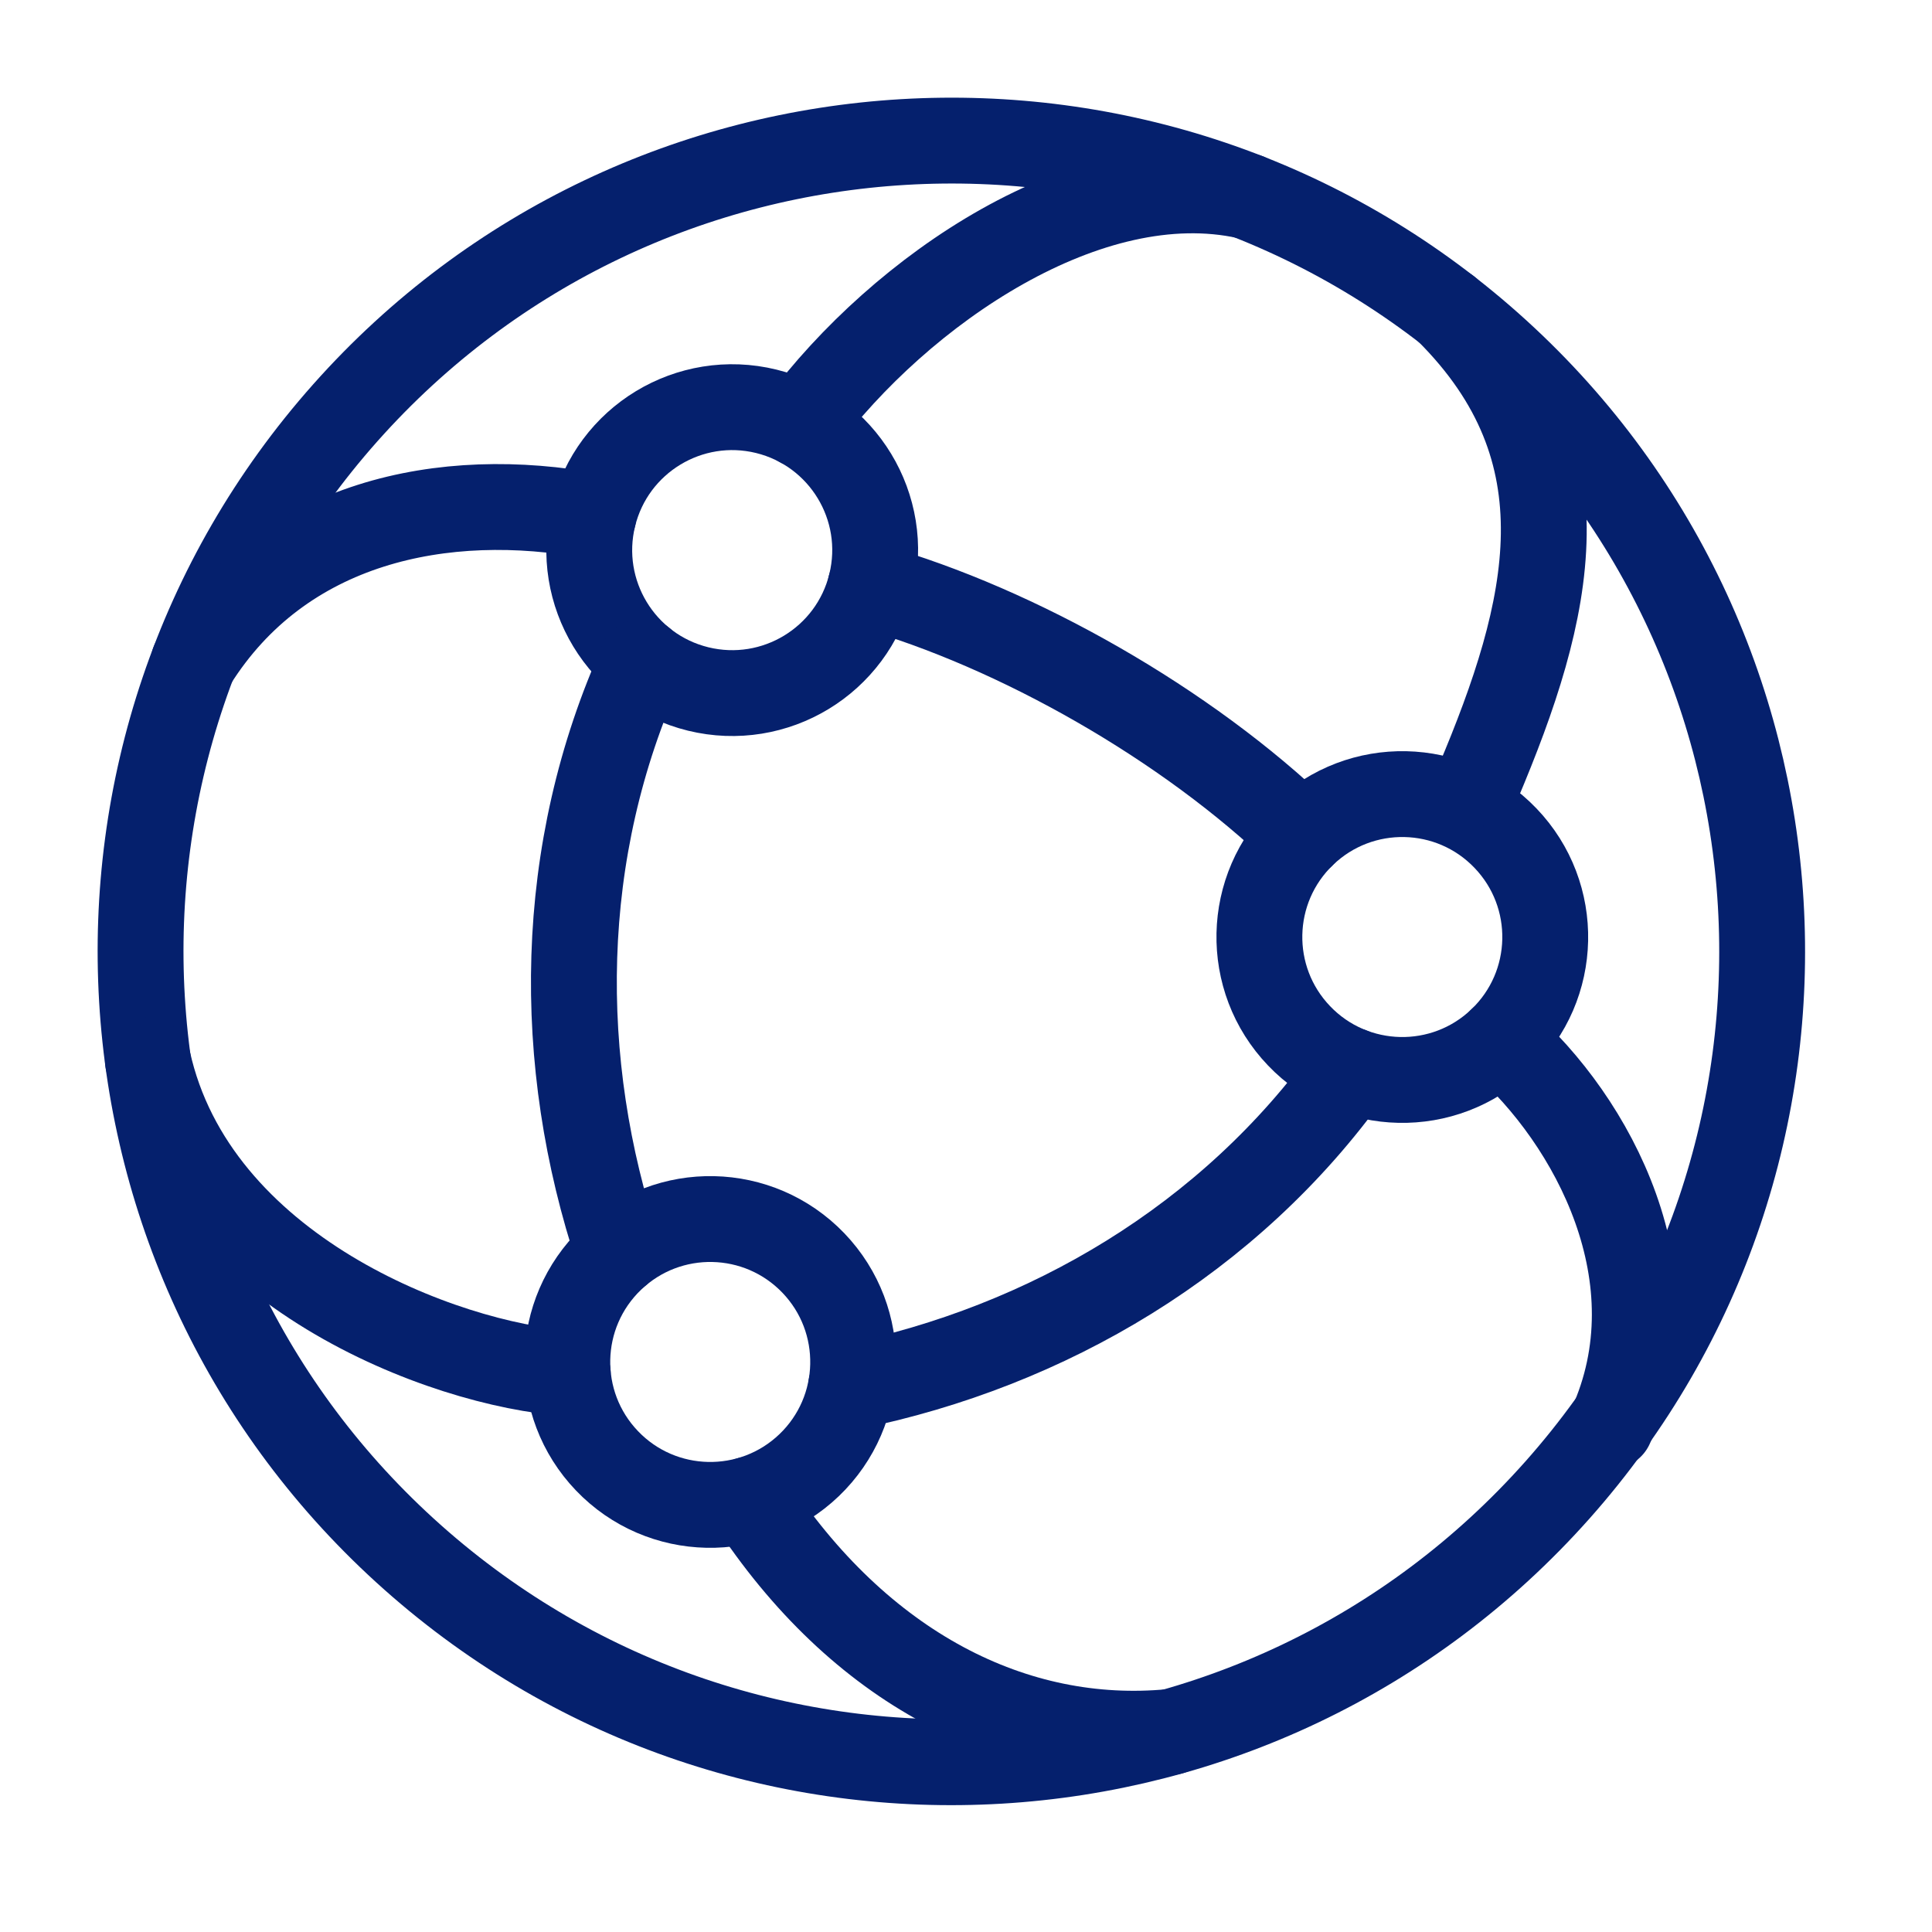 <?xml version="1.0" encoding="utf-8" ?>
<svg xmlns="http://www.w3.org/2000/svg" xmlns:xlink="http://www.w3.org/1999/xlink" width="73" height="73">
	<path fill="none" stroke="#05206D" stroke-width="3.244" stroke-linecap="round" stroke-linejoin="round" transform="translate(5.311 5.312)" d="M50.982 7.733C38.334 -3.504 18.97 -2.359 7.733 10.289C-3.503 22.939 -2.361 42.302 10.289 53.541C22.939 64.778 42.302 63.633 53.539 50.985C64.776 38.334 63.631 18.97 50.982 7.733Z" fill-rule="evenodd"/>
	<path fill="none" stroke="#05206D" stroke-width="3.244" stroke-linecap="round" stroke-linejoin="round" transform="translate(21.435 46.061)" d="M1.502 9.138C3.564 11.29 6.983 11.363 9.137 9.301C11.291 7.237 11.364 3.819 9.302 1.665C7.237 -0.489 3.819 -0.563 1.665 1.501C-0.489 3.566 -0.563 6.984 1.502 9.138Z" fill-rule="evenodd"/>
	<path fill="none" stroke="#05206D" stroke-width="3.244" stroke-linecap="round" stroke-linejoin="round" transform="translate(47.585 30.005)" d="M1.502 9.136C3.564 11.29 6.984 11.364 9.137 9.299C11.291 7.237 11.364 3.817 9.3 1.665C7.237 -0.49 3.819 -0.563 1.665 1.501C-0.489 3.564 -0.563 6.982 1.502 9.136Z" fill-rule="evenodd"/>
	<path fill="none" stroke="#05206D" stroke-width="3.244" stroke-linecap="round" stroke-linejoin="round" transform="translate(28.314 56.659)" d="M0 0C4.164 6.4 10.044 9.345 15.936 8.781" fill-rule="evenodd"/>
	<path fill="none" stroke="#05206D" stroke-width="3.244" stroke-linecap="round" stroke-linejoin="round" transform="translate(22.264 15.385)" d="M4.117 10.648C1.22 9.938 -0.552 7.013 0.156 4.117C0.866 1.22 3.793 -0.554 6.689 0.156C9.584 0.867 11.358 3.79 10.648 6.687C9.937 9.584 7.014 11.356 4.117 10.648Z" fill-rule="evenodd"/>
	<path fill="none" stroke="#05206D" stroke-width="3.244" stroke-linecap="round" stroke-linejoin="round" transform="translate(7.318 19.157)" d="M41.874 12.405C37.52 8.201 31.124 4.573 25.573 2.993M53.539 34.73C56.077 29.151 52.877 23.191 49.403 20.148M0 5.865C3.335 0.534 9.462 -0.712 15.101 0.345" fill-rule="evenodd"/>
	<path fill="none" stroke="#05206D" stroke-width="3.244" stroke-linecap="round" stroke-linejoin="round" transform="translate(32.156 11.718)" d="M23.676 17.89C26.473 11.276 27.921 5.347 22.54 0M0 40.682C7.42 39.164 14.31 35.129 18.884 28.727" fill-rule="evenodd"/>
	<path fill="none" stroke="#05206D" stroke-width="3.244" stroke-linecap="round" stroke-linejoin="round" transform="translate(21.684 7.193)" d="M8.563 8.849C12.361 3.745 19.469 -1.104 25.437 0.221M1.68 40.13C-0.716 32.944 -0.667 24.962 2.591 17.796" fill-rule="evenodd"/>
	<path fill="none" stroke="#05206D" stroke-width="3.244" stroke-linecap="round" stroke-linejoin="round" transform="translate(5.59 40.075)" d="M15.862 11.811C11.183 11.491 1.756 7.945 0 0" fill-rule="evenodd"/>
</svg>

